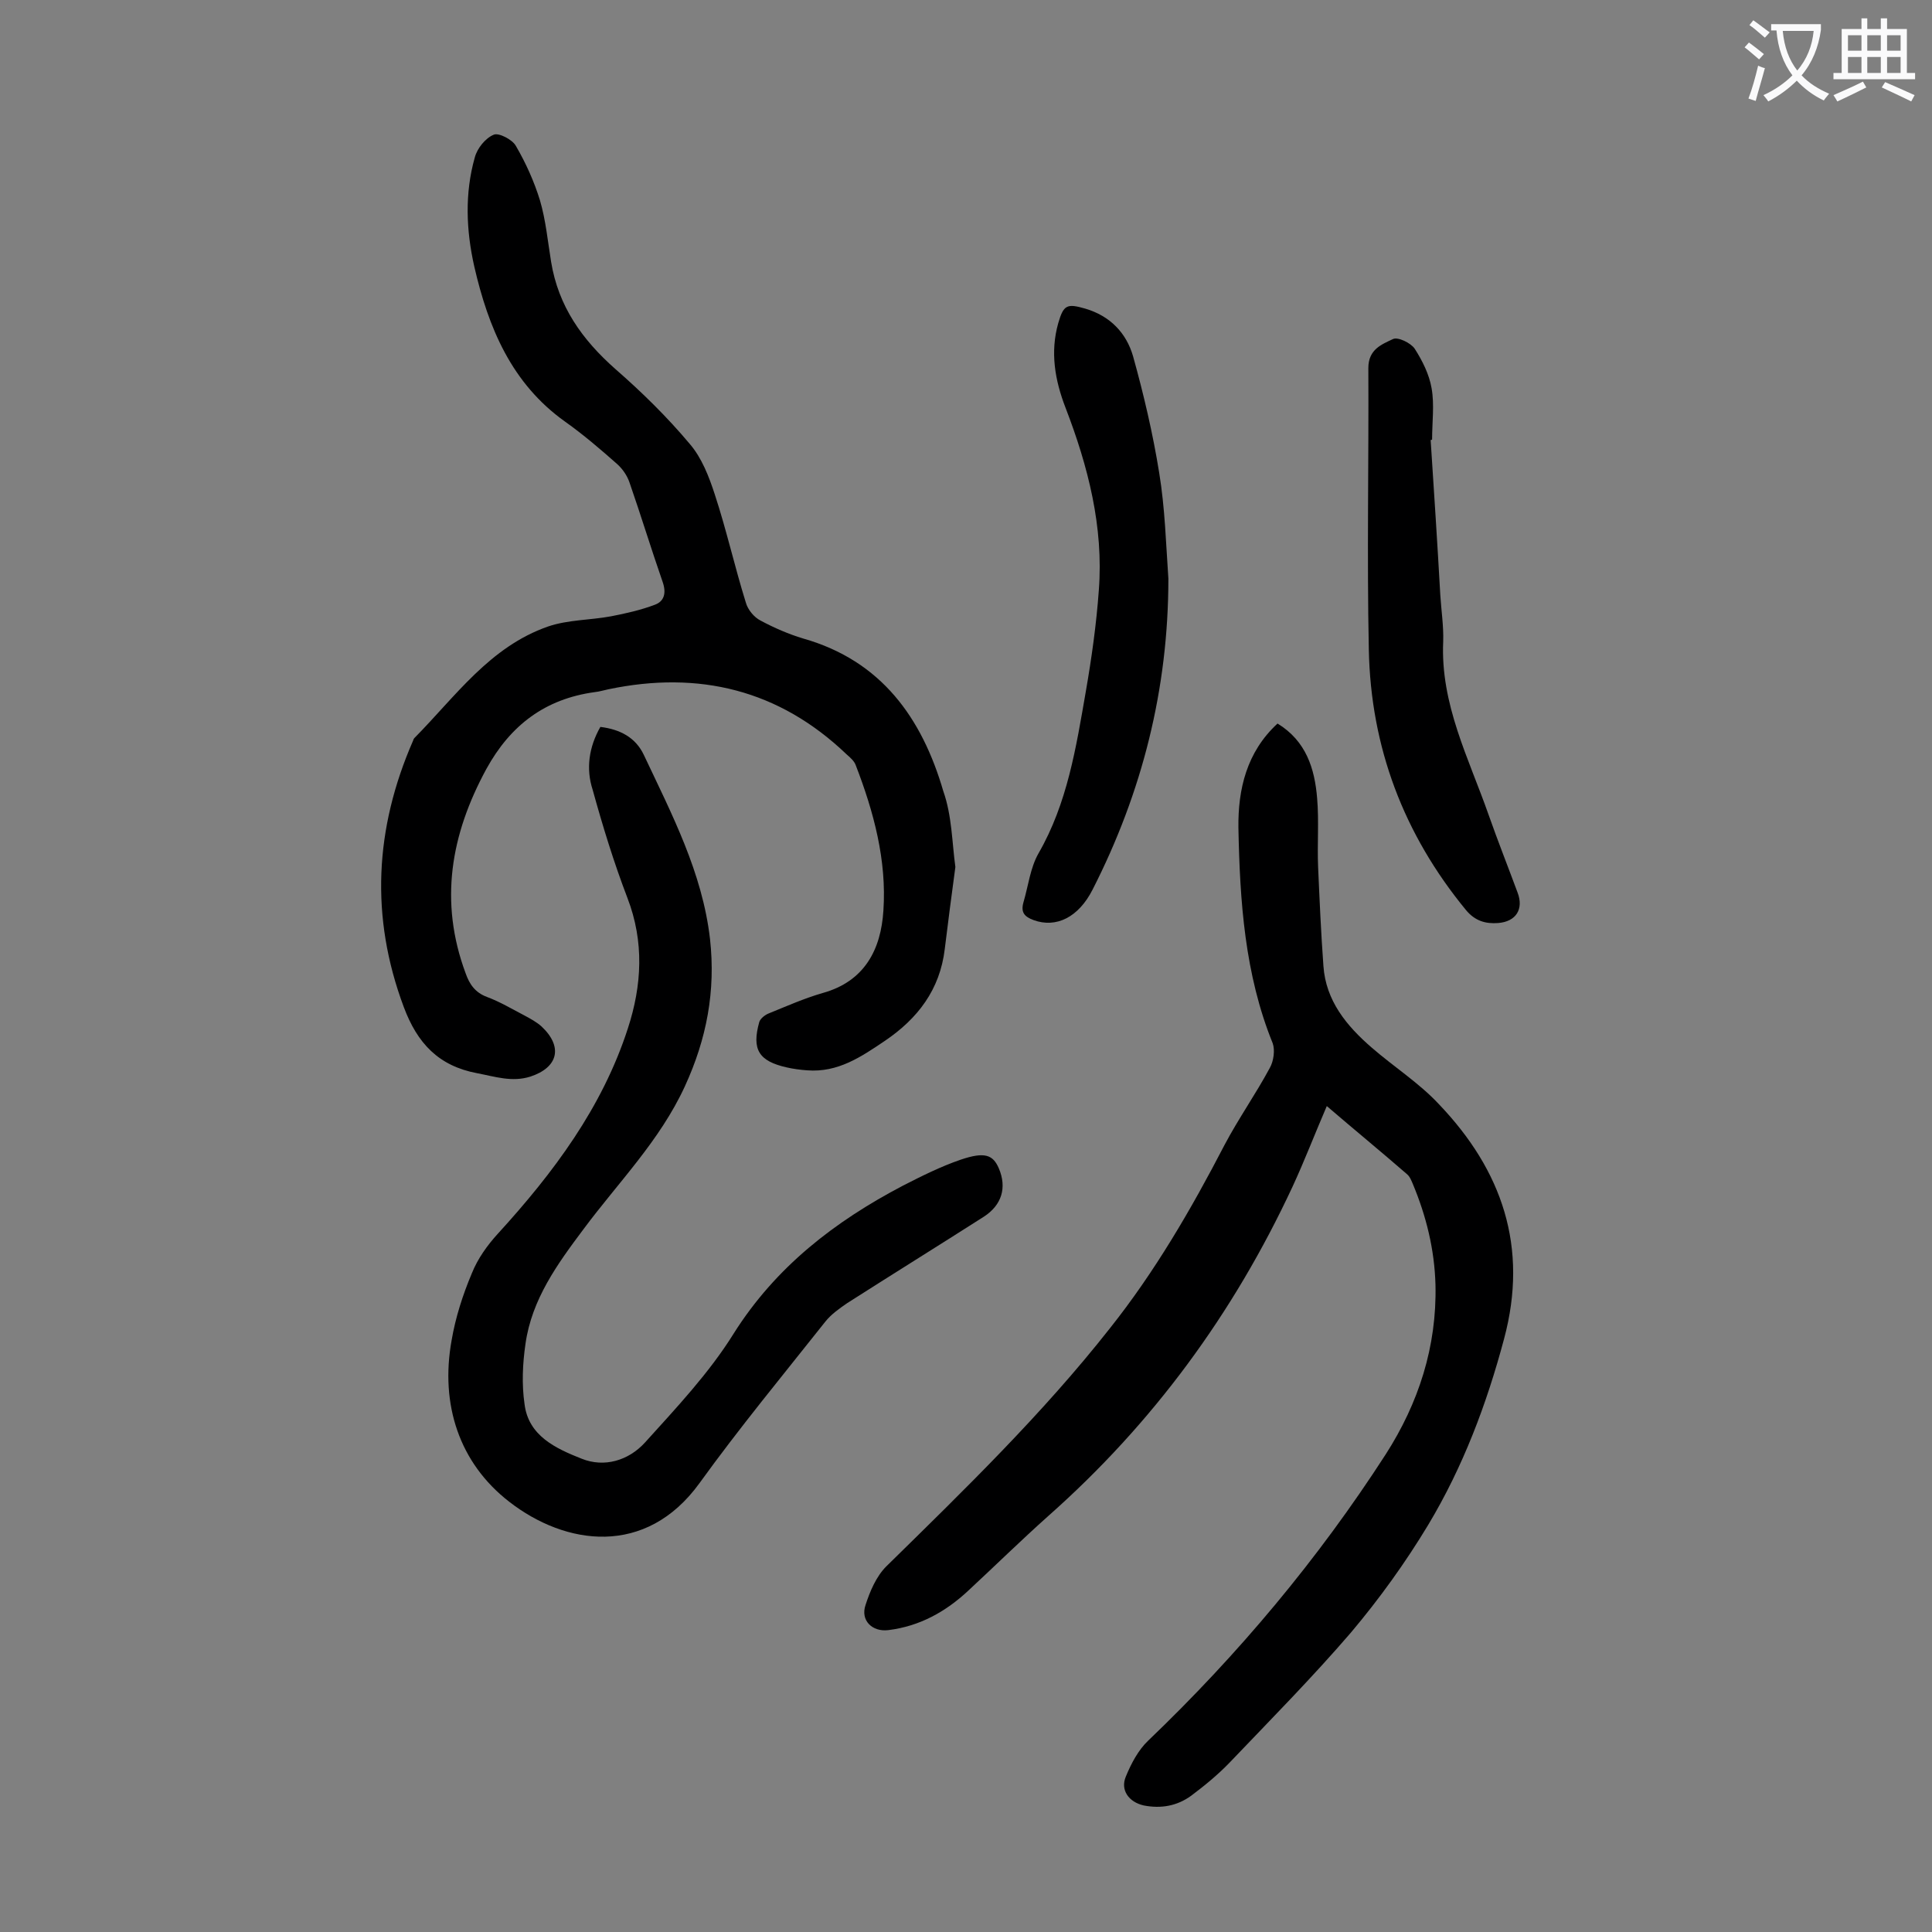 <svg enable-background="new 0 0 400 400" viewBox="0 0 400 400" xmlns="http://www.w3.org/2000/svg"><rect x="0" y="0" width="400" height="400" fill="#808080" stroke="none"/><g fill="#000001"><path d="m264.5 149.8c5.9 3.6 7.7 9.3 8.2 15.5.4 4.7 0 9.5.2 14.2.3 6.8.6 13.7 1.1 20.5.5 7.2 4.8 12.4 10 16.9 4.6 4 9.8 7.3 13.9 11.7 13.1 13.7 18.6 29.6 13.5 48.6-3.6 13.5-8.5 26.5-15.7 38.5-4.7 7.8-10.1 15.3-16 22.3-8 9.3-16.6 18-25.1 26.9-2.4 2.5-5.2 4.8-8 6.9-2.9 2.1-6.2 2.7-9.8 2-3.1-.7-4.9-3.2-3.7-6 1.1-2.7 2.6-5.5 4.6-7.4 18.7-17.9 35.2-37.6 49.2-59.3 6.8-10.6 10.6-22.3 10.3-35.1-.2-7.3-1.9-14.2-4.7-20.9-.3-.7-.6-1.5-1.2-2-5.4-4.7-10.9-9.2-16.6-14.1-2.5 5.8-4.6 11.3-7.1 16.7-12.2 26.2-28.9 49-50.6 68.2-5.6 5-11 10.3-16.5 15.4-4.7 4.4-10.1 7.4-16.6 8.2-3.3.4-5.8-2-4.7-5.2.9-2.8 2.2-5.9 4.3-8 16.1-15.8 32.3-31.5 46.3-49.3 9.3-11.7 16.8-24.6 23.7-37.9 2.9-5.5 6.5-10.6 9.4-16 .8-1.4 1.1-3.7.6-5.1-5.8-14.3-6.8-29.4-7.1-44.6-.1-8 1.7-15.7 8.1-21.6z"/><path d="m197.8 179.5c-.8 5.8-1.5 11.4-2.2 17-1 8.4-5.6 14.4-12.4 19-4.9 3.3-9.7 6.6-16.1 6.1-1.4-.1-2.9-.3-4.2-.6-5.8-1.3-7.3-3.7-5.7-9.4.2-.7 1.2-1.5 2-1.8 3.7-1.5 7.3-3.1 11.1-4.2 8.7-2.4 12.1-9 12.6-17.1.7-10.4-2-20.4-5.7-30-.3-.9-1.1-1.6-1.9-2.3-14-13.4-30.6-17.4-49.3-13.5-1 .2-1.9.5-2.9.6-10.2 1.4-17.4 6.8-22.4 15.9-7.4 13.6-9.8 27.5-4.3 42.3.8 2.3 2 4 4.4 4.9 2.7 1 5.2 2.5 7.7 3.8 1.3.7 2.6 1.4 3.6 2.3 4.5 4.2 3.5 8.5-2.3 10.4-3.8 1.2-7.3 0-11-.7-8-1.5-12.4-6.2-15.2-13.7-7-18.7-6-37 1.9-55.1.1-.2.1-.4.3-.6 8.5-8.6 15.6-18.9 27.7-23.1 4.1-1.4 8.7-1.3 13-2.1 3.1-.6 6.2-1.3 9.1-2.4 1.9-.7 2.4-2.4 1.6-4.7-2.4-6.9-4.5-13.8-6.9-20.7-.5-1.4-1.4-2.7-2.5-3.7-3.5-3.1-7-6.1-10.8-8.8-11.1-7.9-15.9-19.5-18.8-32.1-1.7-7.5-2-15.2.1-22.6.5-1.9 2.2-4 3.9-4.7 1-.5 3.9 1 4.6 2.3 2.1 3.6 3.8 7.4 5 11.3 1.2 4.1 1.6 8.4 2.3 12.7 1.5 9.2 6.4 16.1 13.3 22.2 5.5 4.8 10.7 9.9 15.4 15.5 2.5 2.9 4 6.8 5.2 10.5 2.4 7.3 4.1 14.9 6.4 22.3.4 1.5 1.7 3.1 3.1 3.8 2.8 1.5 5.8 2.8 8.8 3.7 16.2 4.6 24.6 16.5 29 31.6 1.8 5.1 1.8 10.6 2.5 15.7z"/><path d="m124.3 150.5c4.1.5 7.3 2.2 9 5.8 5.8 12.3 12.1 24.3 13.7 38.1 1.2 10.8-.7 20.7-5.2 30.5-5.2 11.3-13.8 19.9-21 29.6-5.4 7.2-10.7 14.5-12 23.7-.6 4.1-.8 8.4-.2 12.5.8 6.6 6.5 9.2 11.8 11.3 4.7 1.9 9.7.4 13.1-3.3 6.5-7.2 13.3-14.4 18.4-22.6 8.7-13.8 20.9-23.2 35-30.6 3.9-2 7.9-4 12-5.4 5-1.7 6.7-1 7.9 1.8 1.7 4 .6 7.6-3.1 10-9.4 6-18.9 11.9-28.3 17.9-1.6 1.1-3.3 2.3-4.5 3.8-8.8 11.1-17.8 22-26.1 33.5-11.1 15.3-27.7 12.9-39.4 3.8-10.3-8-14.3-20.1-11.9-33.4.8-4.7 2.3-9.4 4.2-13.9 1.2-3 3.2-5.8 5.4-8.2 11.5-12.6 21.6-26.1 26.9-42.5 2.9-8.9 3.4-17.9-.1-27-2.8-7.3-5.1-14.8-7.2-22.4-1.4-4.3-.8-8.8 1.6-13z"/><path d="m241.9 119.8c0 22.8-5.4 44.2-15.7 64.4-2.9 5.7-7.5 8-12.2 6.3-1.9-.7-2.7-1.6-2.1-3.7 1-3.4 1.4-7.1 3.1-10.1 6-10.4 7.8-22 9.8-33.5 1.2-6.9 2.2-14 2.7-21 1-13.1-2.2-25.6-6.9-37.8-2.2-5.7-3.2-11.5-1.5-17.5 1.1-3.8 1.8-4.1 5.6-3 5.1 1.5 8.5 5 9.9 9.9 2.2 7.9 4.1 16 5.4 24.1 1.2 7.3 1.4 14.7 1.9 21.9z"/><path d="m296.2 91.1c.7 10.7 1.4 21.4 2 32.1.2 3.2.7 6.4.6 9.6-.6 13 5.3 24.2 9.4 35.9 1.9 5.4 4 10.7 6 16.1 1.3 3.4-.3 6-4 6.3-2.6.2-4.8-.4-6.7-2.7-12.9-15.7-19.7-33.7-20.1-53.9-.4-19.4 0-38.9-.1-58.3 0-3.9 2.8-4.9 5.1-6 1-.5 3.7.8 4.5 2 1.6 2.5 3 5.3 3.5 8.2.6 3.4.1 7 .1 10.6 0 0-.1.1-.3.1z"/></g><path d="m362.1 8.8c1.1.8 2.1 1.6 3.1 2.4l-1 1.1c-1.3-1.1-2.3-2-3-2.5zm1.9 4.8c.5.2.9.4 1.4.5-.6 2.3-1.3 4.5-1.9 6.8l-1.5-.5c.8-2.1 1.4-4.3 2-6.8zm-1-9.4c1.3.9 2.4 1.8 3.4 2.5l-1 1.1c-1.4-1.2-2.4-2.1-3.2-2.6zm3.7 2.2v-1.4h10.3v1.2c-.5 3.6-1.8 6.8-4 9.4 1.5 1.6 3.4 2.8 5.7 3.8-.3.4-.7.8-1.1 1.4-2.3-1.1-4.1-2.5-5.6-4.1-1.6 1.6-3.6 3.1-5.9 4.3-.3-.5-.7-.9-1-1.3 2.4-1.1 4.4-2.5 6-4.1-1.9-2.5-3-5.6-3.3-9.3h-1.1zm8.8 0h-6.4c.3 3.3 1.3 6 3 8.2 2-2.3 3.1-5.1 3.4-8.2z" fill="#fafafb"/><path d="m385.3 3.8h1.3v2.2h2.8v-2.2h1.3v2.2h4.1v9.1h1.7v1.3h-16.9v-1.3h1.7v-9.1h4.1v-2.2zm.4 13.1.7 1.2c-1.8.9-3.8 1.9-6 2.9-.2-.4-.5-.8-.8-1.3 2.3-1 4.3-1.9 6.1-2.8zm-3.1-6.4h2.8v-3.2h-2.8zm0 4.6h2.8v-3.3h-2.8zm4-4.6h2.8v-3.2h-2.8zm0 4.6h2.8v-3.3h-2.8zm3.7 1.9c2.1.9 4.1 1.8 6.1 2.7l-.7 1.3c-2.2-1.1-4.2-2-6.1-2.9zm3.2-9.7h-2.8v3.2h2.8zm-2.8 7.8h2.8v-3.3h-2.8z" fill="#fafafb"/></svg>